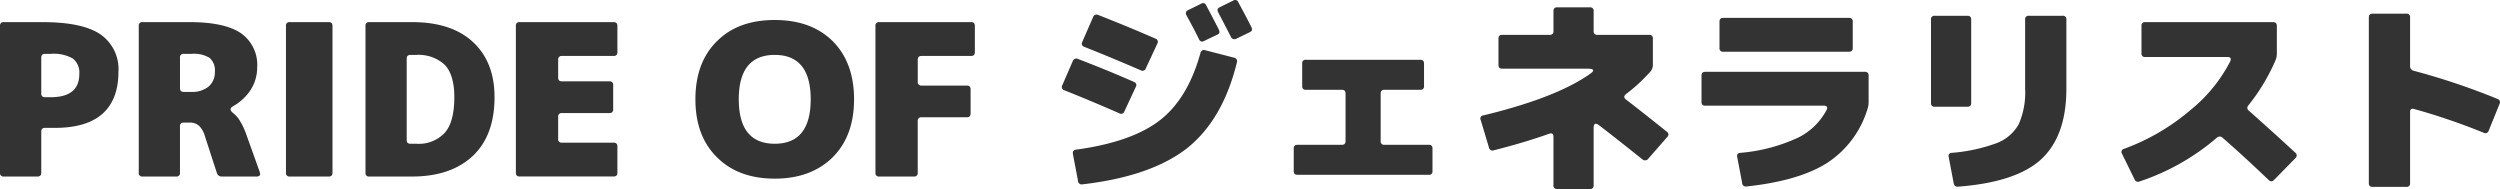 <svg xmlns="http://www.w3.org/2000/svg" width="425.513" height="32.169" viewBox="0 0 425.513 32.169"><path d="M9.828-26.28c4.536,0,7.848.684,9.9,2.088a7.187,7.187,0,0,1,3.06,6.372q0,4.7-2.7,7.128c-1.836,1.62-4.536,2.412-8.1,2.412H10.3c-.432,0-.648.216-.648.612V-.612C9.648-.216,9.432,0,9,0H3.276a.573.573,0,0,1-.648-.648V-25.632a.573.573,0,0,1,.648-.648Zm1.44,12.78c3.24,0,4.86-1.332,4.86-3.96a3.025,3.025,0,0,0-1.116-2.628,6.576,6.576,0,0,0-3.744-.792H10.3c-.432,0-.648.216-.648.612v6.156c0,.4.216.612.648.612Zm23.976-7.38H33.912a.573.573,0,0,0-.648.648v5.22c0,.4.216.612.648.612h1.332a4.361,4.361,0,0,0,2.916-.936A3.179,3.179,0,0,0,39.2-17.82a2.8,2.8,0,0,0-.9-2.376A5.122,5.122,0,0,0,35.244-20.88Zm-.36-5.4c4.032,0,6.948.648,8.784,1.908A6.572,6.572,0,0,1,46.4-18.54,7.049,7.049,0,0,1,45-14.328a8.686,8.686,0,0,1-2.664,2.34c-.576.324-.612.684-.108,1.116a5.75,5.75,0,0,1,.936.936A11.3,11.3,0,0,1,44.532-7.2l2.3,6.408c.18.54,0,.792-.54.792h-5.9a.847.847,0,0,1-.864-.648L37.512-6.84A4.012,4.012,0,0,0,36.5-8.64a2.318,2.318,0,0,0-1.62-.54h-.972c-.432,0-.648.216-.648.612v7.92A.573.573,0,0,1,32.616,0H26.892a.573.573,0,0,1-.648-.648V-25.632a.573.573,0,0,1,.648-.648ZM51.948,0A.573.573,0,0,1,51.3-.648V-25.632a.573.573,0,0,1,.648-.648h6.66c.4,0,.612.216.612.648V-.648C59.22-.216,59,0,58.608,0ZM73.476-5.58a6.041,6.041,0,0,0,4.86-1.872q1.62-1.836,1.62-6.048,0-3.78-1.62-5.508a6.589,6.589,0,0,0-4.86-1.692H72.5c-.432,0-.648.216-.648.612v13.9c0,.4.216.612.648.612ZM86.8-13.5c0,4.32-1.224,7.632-3.672,9.972C80.64-1.188,77.184,0,72.756,0H65.484a.573.573,0,0,1-.648-.648V-25.632a.573.573,0,0,1,.648-.648h7.272c4.464,0,7.92,1.116,10.368,3.384S86.8-17.5,86.8-13.5Zm19.548-2.7a.573.573,0,0,1,.648.648v4.1a.573.573,0,0,1-.648.648H98.28a.573.573,0,0,0-.648.648v3.744a.573.573,0,0,0,.648.648h8.784a.573.573,0,0,1,.648.648v4.5c0,.4-.216.612-.648.612H91.044c-.4,0-.612-.216-.612-.648V-25.632a.573.573,0,0,1,.648-.648H107.1c.4,0,.612.216.612.648v4.5c0,.4-.216.612-.648.612H98.28a.573.573,0,0,0-.648.648v3.06c0,.4.216.612.648.612Zm18.318-6.84c2.412-2.412,5.688-3.6,9.828-3.6s7.416,1.188,9.864,3.6c2.412,2.412,3.636,5.724,3.636,9.9s-1.224,7.452-3.636,9.864C141.906-.864,138.63.36,134.49.36s-7.416-1.224-9.828-3.636c-2.448-2.412-3.672-5.688-3.672-9.864S122.214-20.628,124.662-23.04Zm3.708,9.9c0,5.04,2.052,7.56,6.12,7.56s6.12-2.52,6.12-7.56-2.052-7.56-6.12-7.56S128.37-18.18,128.37-13.14Zm38.844-2.34c.4,0,.612.216.612.648v4.1c0,.432-.216.648-.612.648h-7.74a.573.573,0,0,0-.648.648V-.648a.573.573,0,0,1-.648.648h-5.9a.573.573,0,0,1-.648-.648V-25.632a.573.573,0,0,1,.648-.648h15.66c.4,0,.612.216.612.648v4.5c0,.4-.216.612-.648.612h-8.46c-.4,0-.612.216-.612.648v3.744a.573.573,0,0,0,.648.648Zm37.362-11.952a.586.586,0,0,1,.288-.9l2.2-1.08a.565.565,0,0,1,.864.288c.756,1.4,1.476,2.808,2.16,4.14.18.4.108.648-.252.828l-2.268,1.08a.565.565,0,0,1-.864-.288C206.088-24.624,205.368-25.992,204.576-27.432Zm5.4-.5q-.324-.594.216-.864l2.34-1.152a.565.565,0,0,1,.864.288c.828,1.548,1.584,2.952,2.232,4.248.18.4.108.648-.252.828l-2.3,1.116a.643.643,0,0,1-.936-.288C211.2-25.6,210.48-26.964,209.976-27.936ZM204.684-4.824q-6.156,4.806-17.82,6.156a.626.626,0,0,1-.756-.612l-.864-4.536q-.108-.7.54-.756c6.3-.864,11.052-2.52,14.256-5q4.752-3.672,6.912-11.448a.6.6,0,0,1,.828-.468l4.9,1.26a.616.616,0,0,1,.468.828Q210.768-9.684,204.684-4.824Zm-20.916-9.864a.577.577,0,0,1-.324-.864l1.764-4.068a.627.627,0,0,1,.864-.4c3.024,1.152,6.228,2.448,9.576,3.924a.565.565,0,0,1,.288.864l-1.944,4.176a.585.585,0,0,1-.864.288C189.348-12.42,186.216-13.716,183.768-14.688Zm3.42-7.38c-.4-.18-.54-.432-.36-.828l1.836-4.212a.627.627,0,0,1,.864-.4c2.844,1.116,6.12,2.448,9.756,4.032a.577.577,0,0,1,.324.864l-1.944,4.176a.59.59,0,0,1-.864.36Q191.562-20.34,187.188-22.068Zm51.048,7.308c-.4,0-.612.216-.612.648v8.064a.573.573,0,0,0,.648.648h7.56a.551.551,0,0,1,.612.612V-.9a.551.551,0,0,1-.612.612H223.476c-.432,0-.648-.216-.648-.612V-4.788c0-.4.216-.612.648-.612h7.56c.4,0,.612-.216.612-.648v-8.064c0-.432-.216-.648-.612-.648H224.88a.551.551,0,0,1-.612-.612V-19.26a.551.551,0,0,1,.612-.612h19.476c.432,0,.648.216.648.612v3.888a.551.551,0,0,1-.612.612Zm18.648,10.3a.616.616,0,0,1-.828-.468l-1.4-4.68a.534.534,0,0,1,.432-.792q12.312-2.97,18.108-7.02c.9-.612.792-.936-.36-.936H258.288c-.4,0-.612-.216-.612-.648v-4.5c0-.4.216-.612.648-.612h8.064a.573.573,0,0,0,.648-.648v-3.384c0-.432.216-.648.612-.648h5.58a.573.573,0,0,1,.648.648v3.384a.573.573,0,0,0,.648.648h8.784a.573.573,0,0,1,.648.648v4.5a1.675,1.675,0,0,1-.432,1.116,28.286,28.286,0,0,1-4.14,3.816c-.4.324-.4.612,0,.936,2.3,1.764,4.608,3.6,6.948,5.472a.558.558,0,0,1,.072.9l-3.24,3.708a.663.663,0,0,1-.972.108c-2.988-2.376-5.436-4.32-7.38-5.8-.612-.468-.936-.324-.936.432V1.476c0,.432-.216.648-.612.648h-5.58a.573.573,0,0,1-.648-.648V-6.732q0-.81-.756-.54Q262.014-5.76,256.884-4.464Zm56.88,2.052c-3.2,2.088-7.848,3.456-13.86,4.1a.626.626,0,0,1-.756-.612l-.828-4.356q-.162-.7.54-.756a28.943,28.943,0,0,0,9.9-2.628,10.977,10.977,0,0,0,4.752-4.644c.252-.5.072-.756-.468-.756h-20.16a.573.573,0,0,1-.648-.648v-4.5c0-.4.216-.612.648-.612h27.144a.573.573,0,0,1,.648.648v4.5a3.708,3.708,0,0,1-.216,1.26A16.709,16.709,0,0,1,313.764-2.412ZM295.944-21.24a.573.573,0,0,1-.648-.648v-4.5c0-.4.216-.612.648-.612h21.384a.573.573,0,0,1,.648.648v4.5c0,.4-.216.612-.648.612Zm46.44,15.588a7.207,7.207,0,0,0,3.852-3.276,13.388,13.388,0,0,0,1.08-6.012V-26.712a.573.573,0,0,1,.648-.648h5.724a.573.573,0,0,1,.648.648V-14.94c0,5.436-1.476,9.468-4.392,12.1C347.1-.288,342.42,1.224,335.9,1.728q-.648.054-.756-.648l-.828-4.356q-.162-.7.54-.756A28.693,28.693,0,0,0,342.384-5.652ZM331.908-11.88a.551.551,0,0,1-.612-.612V-26.748a.551.551,0,0,1,.612-.612h5.58c.432,0,.648.216.648.612v14.256c0,.4-.216.612-.648.612Zm53.424-.252a.594.594,0,0,0,.072.936q4.32,3.834,7.884,7.128a.593.593,0,0,1,.036.936L389.724.54c-.324.324-.612.36-.936.072-2.412-2.3-5-4.716-7.848-7.2a.7.7,0,0,0-1.008,0,39.175,39.175,0,0,1-13.1,7.416.648.648,0,0,1-.9-.36L363.8-3.888a.535.535,0,0,1,.36-.828,36.811,36.811,0,0,0,11.2-6.516,26.033,26.033,0,0,0,6.84-8.316c.252-.54.108-.792-.468-.792h-14a.551.551,0,0,1-.612-.612v-4.68a.573.573,0,0,1,.648-.648h21.744c.432,0,.648.216.648.612v4.68a2.922,2.922,0,0,1-.252,1.26A33.3,33.3,0,0,1,385.332-12.132Zm28.224.648c-.468-.144-.72.036-.72.5v12.1a.573.573,0,0,1-.648.648h-5.724c-.432,0-.648-.216-.648-.612v-28.26c0-.4.216-.612.648-.612h5.724a.573.573,0,0,1,.648.648v8.244a.787.787,0,0,0,.612.828A116.293,116.293,0,0,1,427.7-13.212a.59.59,0,0,1,.36.864l-1.836,4.536a.59.59,0,0,1-.864.36A108.318,108.318,0,0,0,413.556-11.484Z" transform="translate(-2.628 30.045)" fill="#333"/></svg>